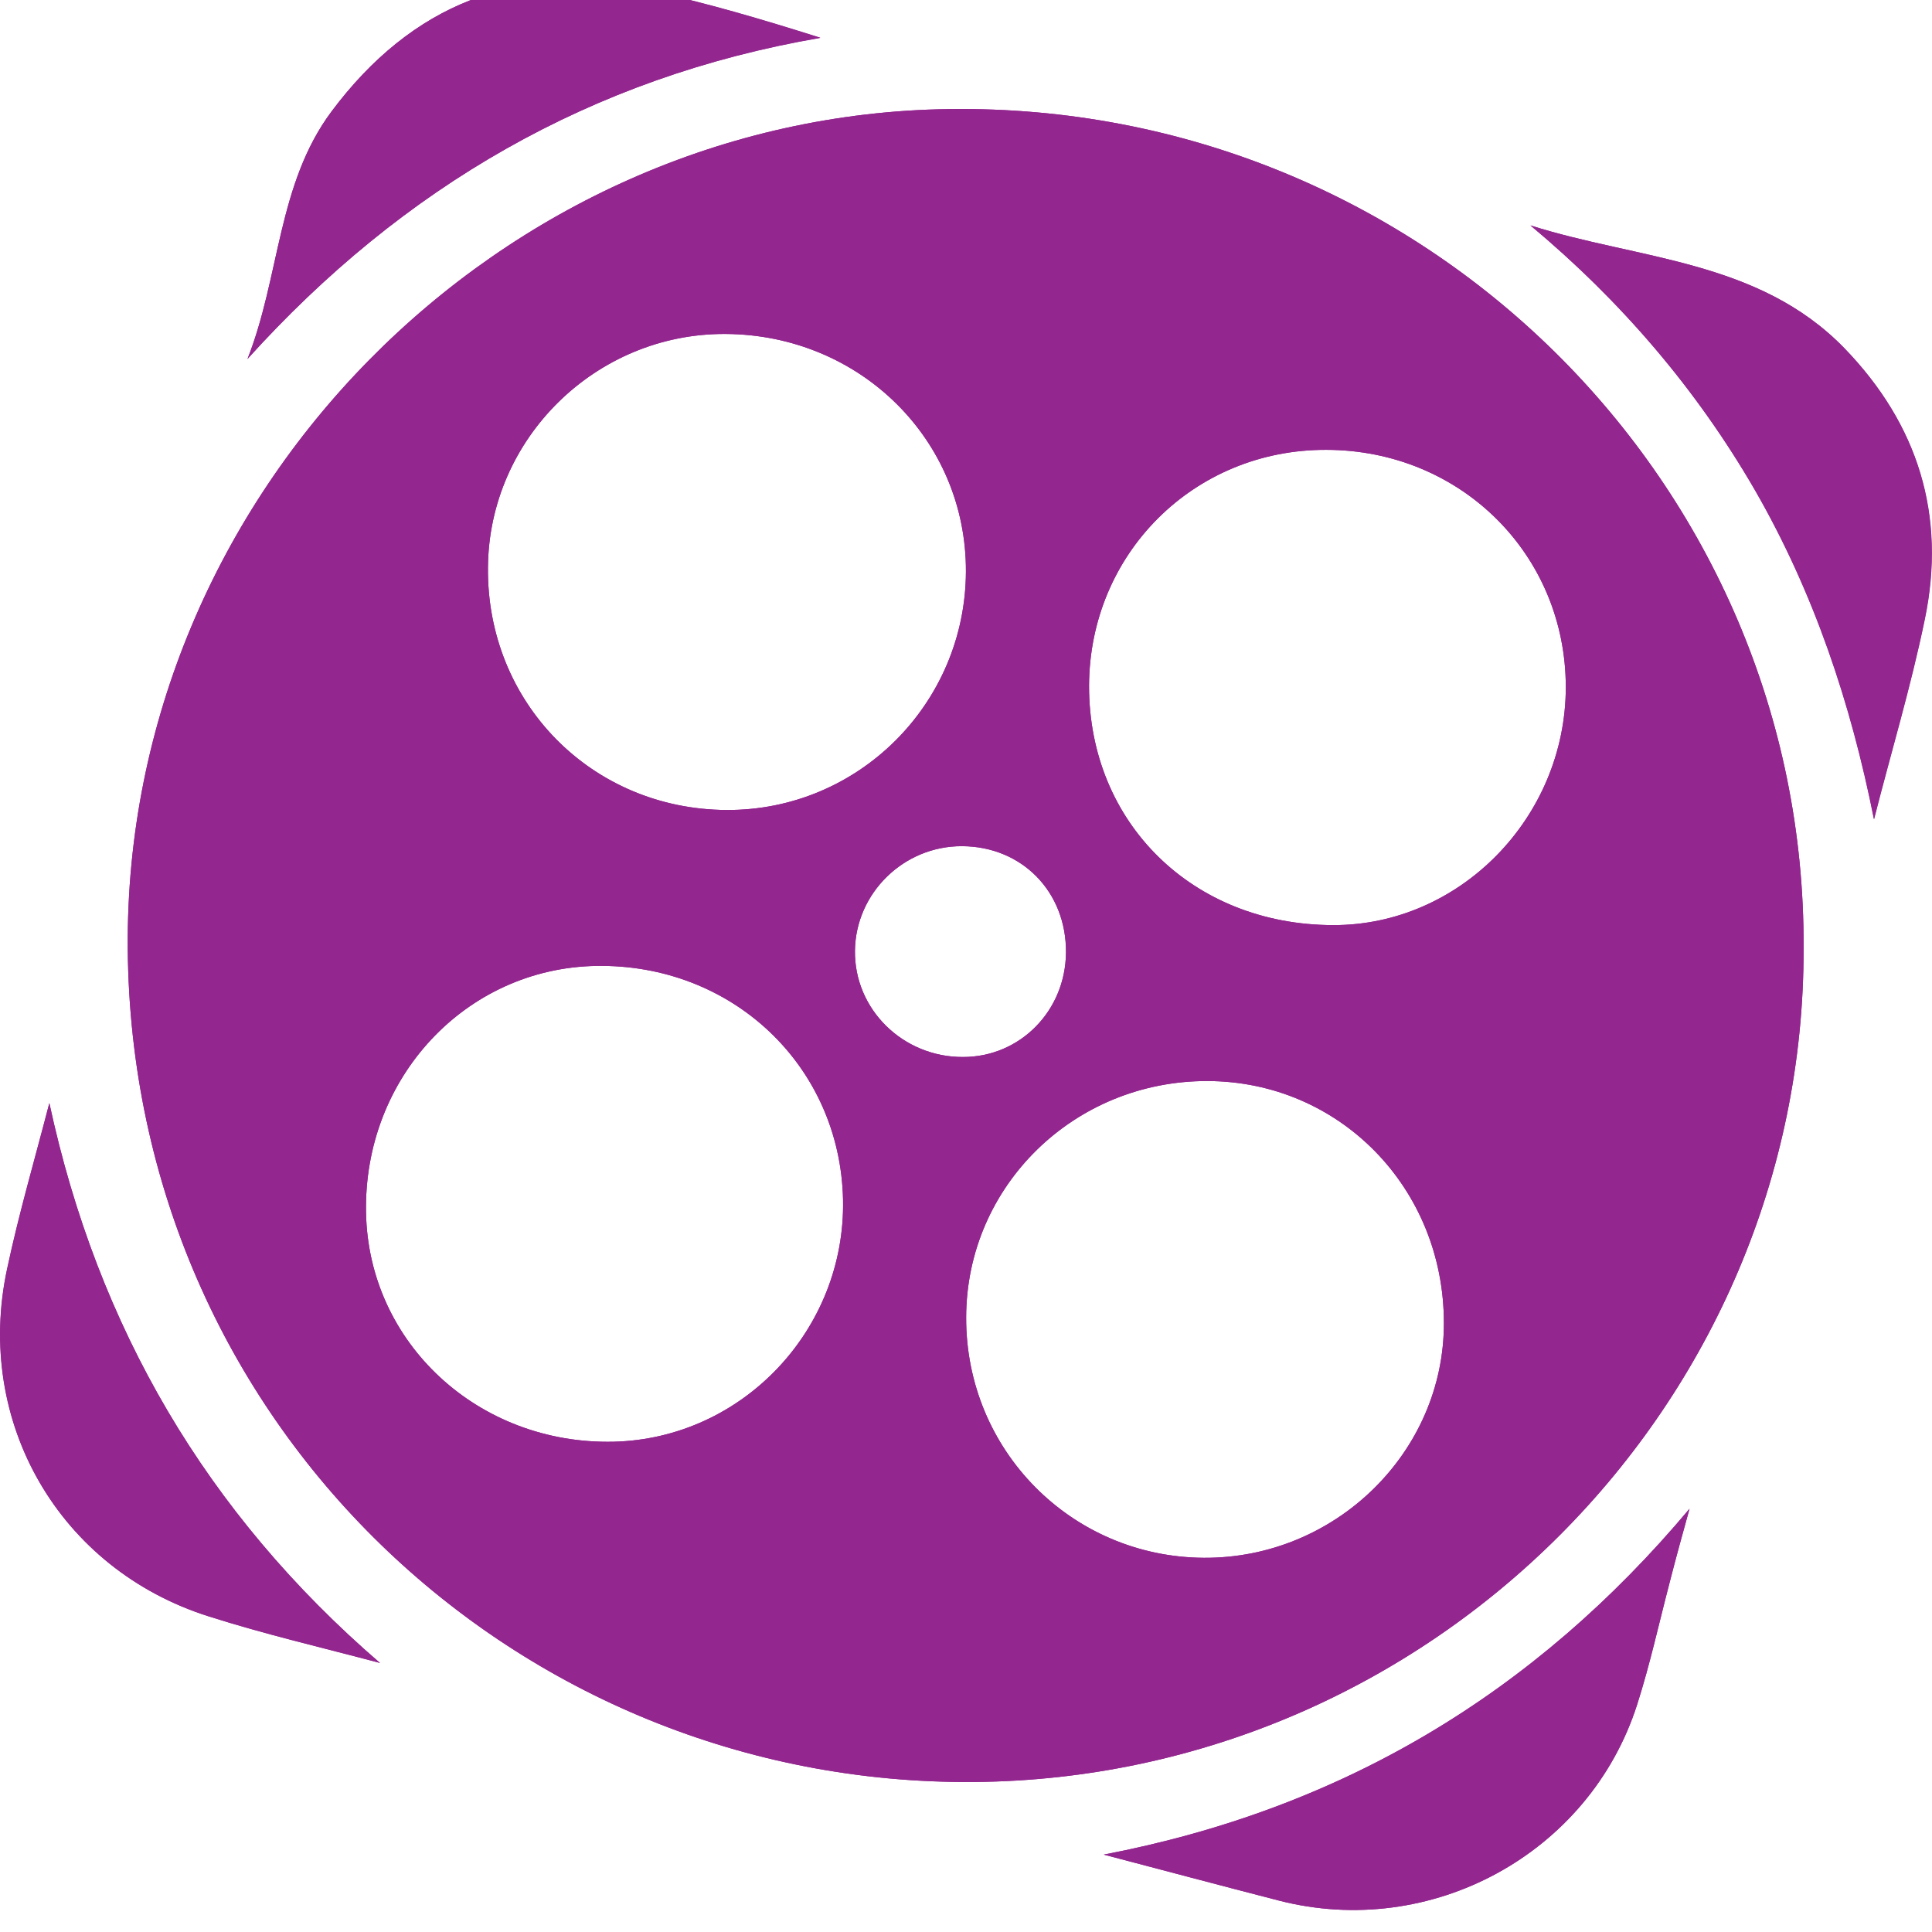 <svg width="48" height="48" viewBox="0 0 48 48" fill="none" xmlns="http://www.w3.org/2000/svg">
<g id="aparat 2" clip-path="url(#clip0_1033_20021)">
<g id="Group">
<path id="Vector" d="M0.174 31.529C0.469 30.141 0.868 28.783 1.224 27.407C2.431 32.989 5.134 37.599 9.442 41.316C8.018 40.936 6.582 40.604 5.182 40.157C1.471 38.981 -0.641 35.33 0.174 31.529Z" fill="#93268F"/>
<path id="Vector_2" d="M6.148 8.919C6.957 6.873 6.891 4.574 8.236 2.77C10.221 0.115 12.84 -0.947 16.099 -0.241C17.535 0.067 18.947 0.489 20.383 0.942C14.693 1.919 10.004 4.647 6.148 8.919Z" fill="#93268F"/>
<path id="Vector_3" d="M27.422 46.077C33.323 44.948 38.114 42.088 41.976 37.484C41.807 38.094 41.638 38.703 41.481 39.319C41.216 40.332 40.992 41.358 40.673 42.354C39.484 46.059 35.55 48.195 31.766 47.217C30.312 46.843 28.87 46.457 27.422 46.077Z" fill="#93268F"/>
<path id="Vector_4" d="M23.582 2.71C12.437 2.855 3.084 12.256 3.174 23.564C3.265 35.336 12.823 44.363 24.197 44.273C35.535 44.182 44.834 34.889 44.81 23.552C44.864 12.002 35.336 2.553 23.582 2.71ZM18.024 8.297C21.367 8.315 24.01 10.928 23.998 14.199C23.986 17.487 21.319 20.142 18.049 20.124C14.694 20.106 12.087 17.451 12.123 14.096C12.147 10.892 14.808 8.279 18.024 8.297ZM15.249 35.819C11.888 35.897 9.154 33.369 9.094 30.129C9.028 26.78 11.568 24.058 14.808 23.998C18.187 23.938 20.872 26.478 20.945 29.803C21.011 33.031 18.447 35.74 15.249 35.819ZM21.241 23.618C21.259 22.188 22.453 21.017 23.901 21.023C25.392 21.029 26.496 22.158 26.484 23.666C26.472 25.114 25.344 26.261 23.926 26.261C22.435 26.267 21.222 25.078 21.241 23.618ZM29.912 38.703C26.623 38.685 23.992 36.03 24.004 32.729C24.01 29.465 26.689 26.846 30.008 26.858C33.285 26.87 35.873 29.519 35.873 32.868C35.879 36.078 33.176 38.721 29.912 38.703ZM33.116 22.984C29.634 22.978 27.057 20.444 27.057 17.047C27.063 13.758 29.664 11.164 32.953 11.176C36.289 11.182 38.902 13.776 38.902 17.077C38.896 20.311 36.265 22.996 33.116 22.984Z" fill="#93268F"/>
<path id="Vector_5" d="M38.023 5.6C40.697 6.451 43.683 6.451 45.819 8.647C47.66 10.542 48.36 12.805 47.823 15.387C47.479 17.059 46.984 18.694 46.562 20.354C45.988 17.469 45.071 14.724 43.605 12.177C42.139 9.655 40.274 7.477 38.023 5.6Z" fill="#93268F"/>
<path id="Vector_6" d="M23.582 2.71C12.437 2.855 3.084 12.256 3.174 23.564C3.265 35.336 12.823 44.363 24.197 44.273C35.535 44.182 44.834 34.889 44.81 23.552C44.864 12.002 35.336 2.553 23.582 2.71ZM18.024 8.297C21.367 8.315 24.01 10.928 23.998 14.199C23.986 17.487 21.319 20.142 18.049 20.124C14.694 20.106 12.087 17.451 12.123 14.096C12.147 10.892 14.808 8.279 18.024 8.297ZM15.249 35.819C11.888 35.897 9.154 33.369 9.094 30.129C9.028 26.78 11.568 24.058 14.808 23.998C18.187 23.938 20.872 26.478 20.945 29.803C21.011 33.031 18.447 35.74 15.249 35.819ZM21.241 23.618C21.259 22.188 22.453 21.017 23.901 21.023C25.392 21.029 26.496 22.158 26.484 23.666C26.472 25.114 25.344 26.261 23.926 26.261C22.435 26.267 21.222 25.078 21.241 23.618ZM29.912 38.703C26.623 38.685 23.992 36.03 24.004 32.729C24.01 29.465 26.689 26.846 30.008 26.858C33.285 26.87 35.873 29.519 35.873 32.868C35.879 36.078 33.176 38.721 29.912 38.703ZM33.116 22.984C29.634 22.978 27.057 20.444 27.057 17.047C27.063 13.758 29.664 11.164 32.953 11.176C36.289 11.182 38.902 13.776 38.902 17.077C38.896 20.311 36.265 22.996 33.116 22.984Z" fill="#93268F"/>
<path id="Vector_7" d="M47.817 15.387C47.473 17.059 46.978 18.694 46.556 20.354C45.982 17.469 45.065 14.724 43.599 12.177C42.145 9.661 40.274 7.483 38.023 5.6C40.697 6.451 43.683 6.451 45.819 8.647C47.654 10.548 48.354 12.811 47.817 15.387Z" fill="#93268F"/>
<path id="Vector_8" d="M41.976 37.484C41.807 38.094 41.638 38.703 41.481 39.319C41.216 40.332 40.992 41.358 40.673 42.354C39.484 46.059 35.55 48.195 31.766 47.217C30.318 46.843 28.87 46.457 27.422 46.077C33.317 44.948 38.114 42.088 41.976 37.484Z" fill="#93268F"/>
<path id="Vector_9" d="M20.383 0.936C14.693 1.919 10.004 4.647 6.148 8.919C6.957 6.873 6.891 4.574 8.236 2.77C10.221 0.115 12.84 -0.947 16.099 -0.241C17.535 0.061 18.947 0.483 20.383 0.936Z" fill="#93268F"/>
<path id="Vector_10" d="M9.44 41.316C8.016 40.936 6.58 40.604 5.18 40.157C1.475 38.981 -0.637 35.33 0.178 31.529C0.473 30.141 0.872 28.783 1.228 27.407C2.428 32.989 5.132 37.599 9.44 41.316Z" fill="#93268F"/>
</g>
</g>
<defs>
<clipPath id="clip0_1033_20021">
<rect width="48" height="48" fill="white"/>
</clipPath>
</defs>
</svg>
